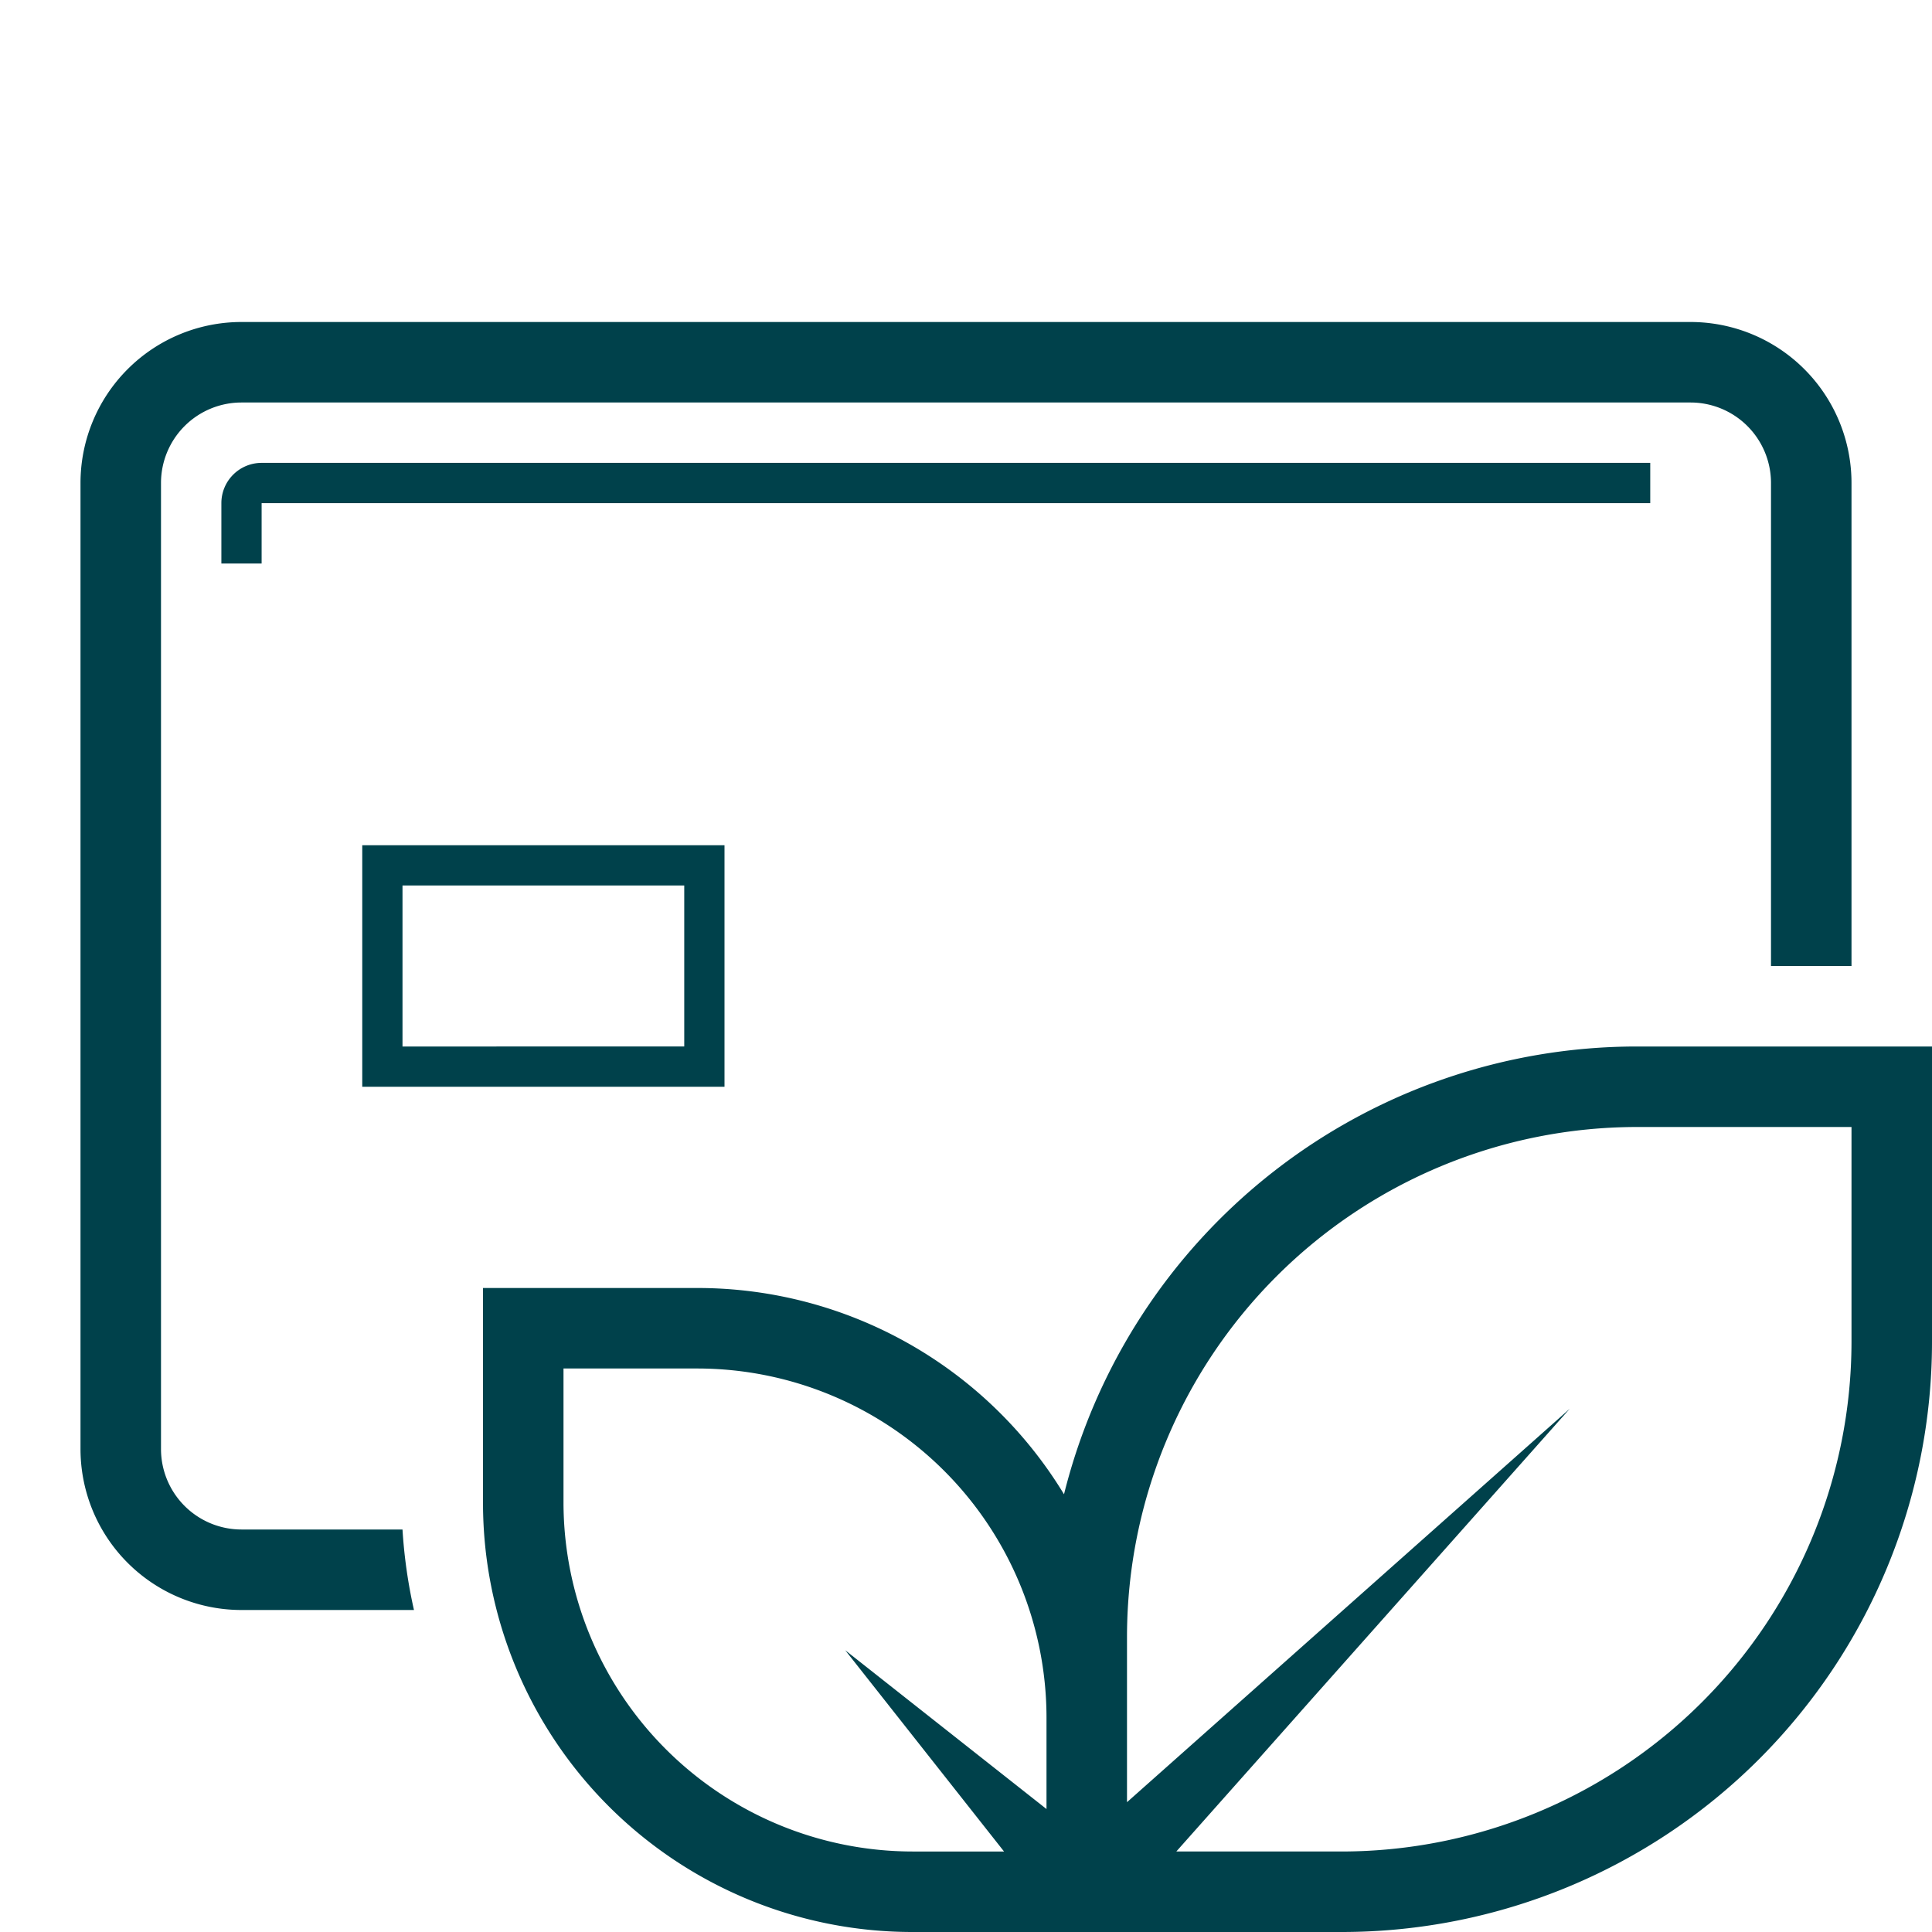 <svg width="96" height="96" viewBox="0 0 96 96" fill="none" xmlns="http://www.w3.org/2000/svg"><path d="M82 23H13a2 2 0 00-2 2v3h2v-3h69v-2z" fill="#00414B"/><path d="M12 76a4 4 0 01-4-4V24a4 4 0 014-4h72a4 4 0 014 4v24h4V24a8 8 0 00-8-8H12a8 8 0 00-8 8v48a8 8 0 008 8h8.57a25.167 25.167 0 01-.57-4h-8z" fill="#00414B"/><path d="M81.33 52a29.34 29.34 0 00-28.46 22.25A21.3 21.3 0 0034.67 64H24v10.67A21.33 21.33 0 0045.33 96h21.34A29.33 29.33 0 0096 66.67V52H81.33zM52 89.89L42 82l7.89 10h-4.56A17.36 17.36 0 0128 74.67V68h6.67A17.36 17.36 0 0152 85.33v4.56zm40-23.22A25.35 25.35 0 0166.67 92h-8.22L78 70 56 89.55v-8.22A25.35 25.35 0 0181.33 56H92v10.67zM36 54V42H18v12h18zM20 44h14v8H20v-8z" fill="#00414B"/></svg>